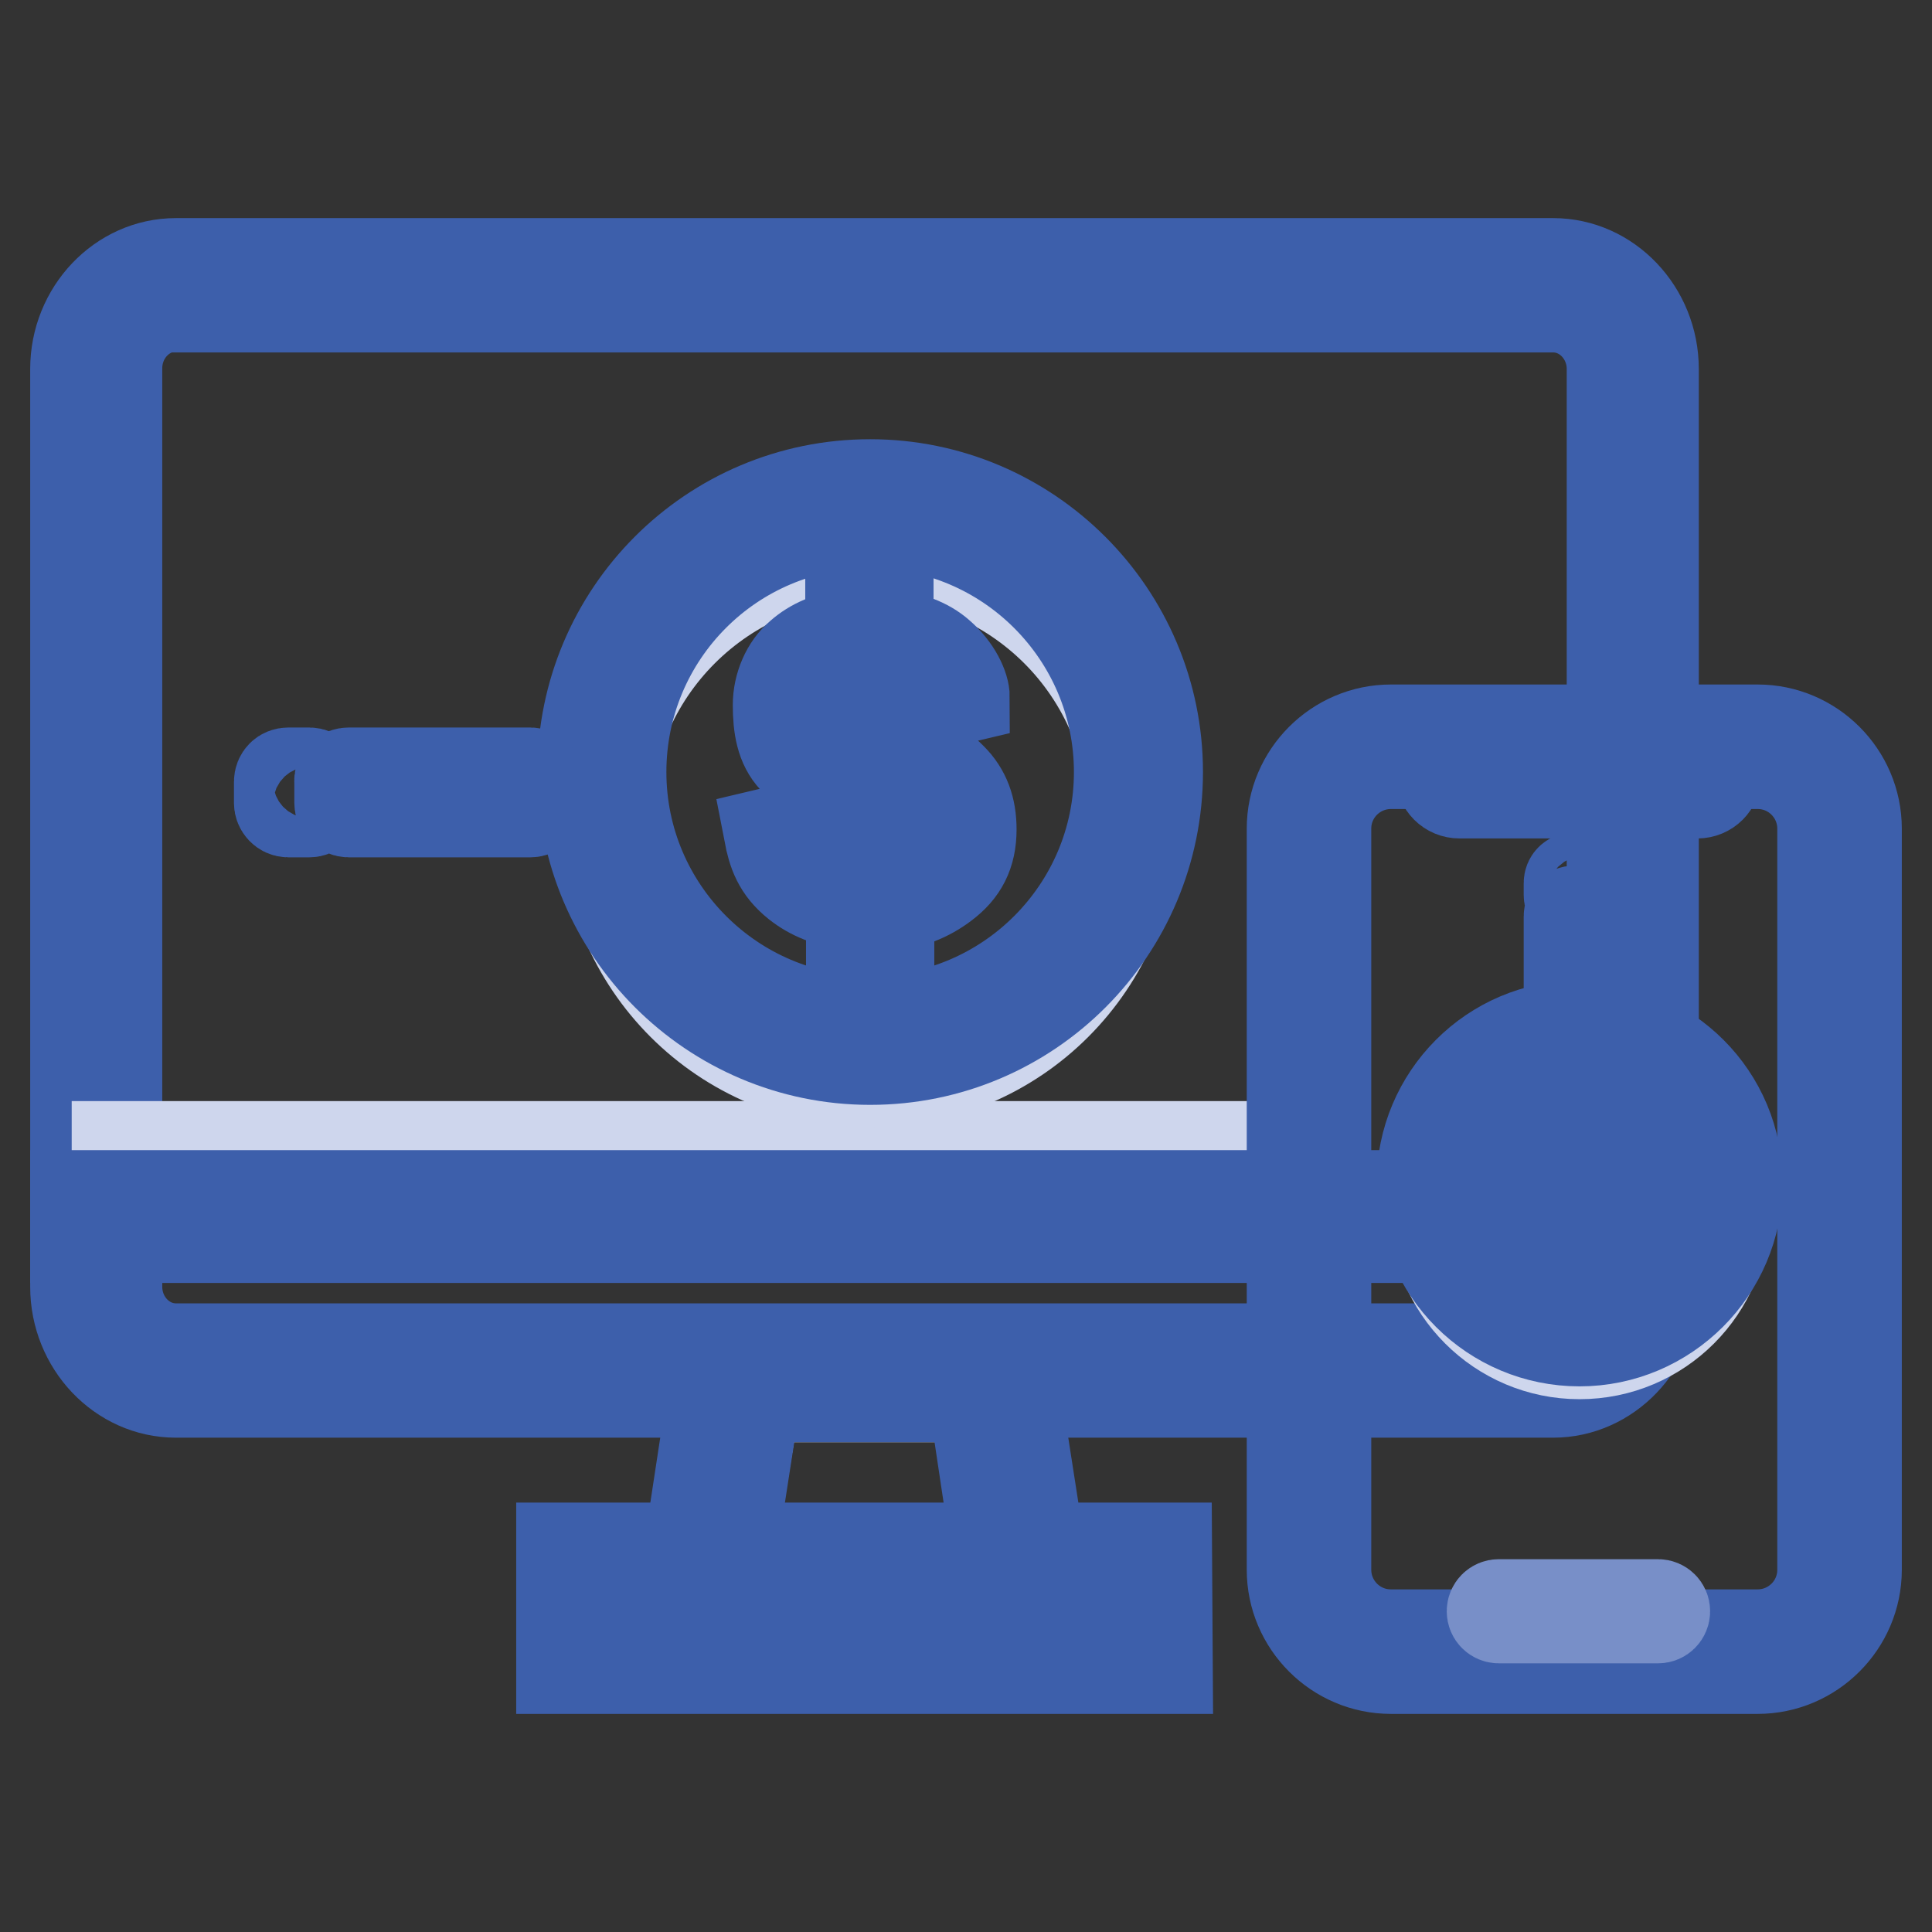<?xml version="1.0" encoding="utf-8"?>
<!-- Svg Vector Icons : http://www.onlinewebfonts.com/icon -->
<!DOCTYPE svg PUBLIC "-//W3C//DTD SVG 1.1//EN" "http://www.w3.org/Graphics/SVG/1.1/DTD/svg11.dtd">
<svg version="1.1" xmlns="http://www.w3.org/2000/svg" xmlns:xlink="http://www.w3.org/1999/xlink" x="0px" y="0px" viewBox="0 0 256 256" enable-background="new 0 0 256 256" xml:space="preserve">
<rect x="0" y="0" width="256" height="256" fill="#333333" stroke="none"/>
<g> <path stroke-width="12" fill-opacity="0" stroke="#ffffff"  d="M17.8,37.8h193.5c2.8,0,5.1,2.3,5.1,5.1v133.7c0,2.8-2.3,5.1-5.1,5.1H17.8c-2.8,0-5.1-2.3-5.1-5.1V42.8 C12.7,40,15,37.8,17.8,37.8z"/> <path stroke-width="12" fill-opacity="0" stroke="#3d5fab"  d="M205.8,184.5H23.3c-7.3,0-13.3-6.3-13.3-14V48.9c0-7.7,6-14,13.3-14h182.5c7.3,0,13.3,6.3,13.3,14v121.7 C219.1,178.2,213.1,184.5,205.8,184.5L205.8,184.5z M23.3,40.6c-4.3,0-7.8,3.7-7.8,8.2v121.7c0,4.5,3.5,8.2,7.8,8.2h182.5 c4.3,0,7.8-3.7,7.8-8.2V48.9c0-4.5-3.5-8.2-7.8-8.2H23.3z"/> <path stroke-width="12" fill-opacity="0" stroke="#ced6ed"  d="M15.5,151.9h155.4v6.4H15.5V151.9z"/> <path stroke-width="12" fill-opacity="0" stroke="#ffffff"  d="M132.5,207.1h-36l3.6-22h29.1L132.5,207.1z"/> <path stroke-width="12" fill-opacity="0" stroke="#3d5fab"  d="M10,158.4h209.1v5.6H10V158.4z M138.9,212.5H90.2l5-32.8h38.6L138.9,212.5z M96.7,207.1h35.6l-3.3-22h-28.9 L96.7,207.1z"/> <path stroke-width="12" fill-opacity="0" stroke="#ffffff"  d="M77.1,208H152v10.3H77.1V208z"/> <path stroke-width="12" fill-opacity="0" stroke="#3d5fab"  d="M154.7,221.1H74.4v-16h80.2L154.7,221.1z M79.8,215.5h69.6v-4.7H79.8V215.5z"/> <path stroke-width="12" fill-opacity="0" stroke="#ced6ed"  d="M80.2,108.4c0,19.4,15.7,35,35,35c19.4,0,35-15.7,35-35c0-19.4-15.7-35-35-35 C95.9,73.4,80.2,89.1,80.2,108.4L80.2,108.4z"/> <path stroke-width="12" fill-opacity="0" stroke="#3d5fab"  d="M115.3,69.3c18.2,0,33,14.8,33,33s-14.8,33-33,33s-33-14.8-33-33S97,69.3,115.3,69.3 M115.3,64.2 c-21.1,0-38.1,17.1-38.1,38.1s17.1,38.1,38.1,38.1c21.1,0,38.1-17.1,38.1-38.1S136.3,64.2,115.3,64.2z"/> <path stroke-width="12" fill-opacity="0" stroke="#3d5fab"  d="M126.1,103.1c-1.7-1.8-5.5-3.8-10.4-5.4c-2.9-0.9-4.6-1.7-4.6-3.9c0-3.1,1.9-3.8,4.4-3.8 c1.9,0,4.7,2.3,4.7,4.2l7.6-1.8c0-1.4-1.1-3.8-3.3-5.7c-1.7-1.5-4-2.3-6.8-2.7v-4h-5v4c-2.9,0.4-5,1.3-6.7,2.8 c-1.8,1.5-2.9,4.1-2.9,6.6c0,2.9,0.4,5.4,2.1,7.2c1.6,1.8,7.4,3.7,10.3,4.4c2.8,0.6,5.3,2.4,5.4,4.8c0,3-2.7,4.1-5,4.1 c-3.8,0-6.4-2.8-6.4-5.3l-7.6,1.8c0.5,2.6,1.2,4.7,3.7,6.7c1.9,1.5,4.1,2.4,7.2,2.8v4.8h5v-4.7c2.7-0.2,5.2-1.2,7.3-2.8 c2.4-1.8,3.6-4,3.6-7.3C128.7,107.1,127.9,104.9,126.1,103.1z M46.2,102.4h24.1c0.7,0,1.2,0.6,1.2,1.2v2.8c0,0.7-0.6,1.2-1.2,1.2 H46.2c-0.7,0-1.2-0.6-1.2-1.2v-2.8C44.9,102.9,45.5,102.4,46.2,102.4z M38.2,102.4H41c0.7,0,1.2,0.6,1.2,1.2v2.8 c0,0.7-0.6,1.2-1.2,1.2h-2.8c-0.7,0-1.2-0.6-1.2-1.2v-2.8C37,102.9,37.5,102.4,38.2,102.4z"/> <path stroke-width="12" fill-opacity="0" stroke="#ffffff"  d="M182.4,98.9h52.4c5,0,9,4,9,9v102c0,4.9-4,9-9,9h-52.4c-5,0-9-4-9-9v-102 C173.5,102.9,177.5,98.9,182.4,98.9z"/> <path stroke-width="12" fill-opacity="0" stroke="#3d5fab"  d="M232.9,221.1h-48.6c-7.2,0-13.1-5.9-13.1-13.1v-98.2c0-7.2,5.9-13.1,13.1-13.1h48.6 c7.2,0,13.1,5.9,13.1,13.1V208C246,215.2,240.1,221.1,232.9,221.1z M184.3,101.2c-4.7,0-8.6,3.8-8.6,8.6V208c0,4.7,3.8,8.6,8.6,8.6 h48.6c4.7,0,8.6-3.8,8.6-8.6v-98.2c0-4.7-3.8-8.6-8.6-8.6H184.3z"/> <path stroke-width="12" fill-opacity="0" stroke="#3d5fab"  d="M190.9,100v2.6c0,1.4,1.1,2.5,2.5,2.5h31.5c1.4,0,2.5-1.1,2.5-2.5V100H190.9z"/> <path stroke-width="12" fill-opacity="0" stroke="#ced6ed"  d="M190.1,160.2c0,10.6,8.6,19.2,19.2,19.2c10.6,0,19.2-8.6,19.2-19.2l0,0c0-10.6-8.6-19.2-19.2-19.2 C198.7,141,190.1,149.6,190.1,160.2z"/> <path stroke-width="12" fill-opacity="0" stroke="#3d5fab"  d="M209.3,138.7c10,0,18.1,8.1,18.1,18.1c0,10-8.1,18.1-18.1,18.1c-10,0-18.1-8.1-18.1-18.1 S199.3,138.7,209.3,138.7 M209.3,135.9c-11.6,0-20.9,9.4-20.9,20.9c0,11.6,9.4,20.9,20.9,20.9s20.9-9.4,20.9-20.9 C230.3,145.3,220.9,135.9,209.3,135.9L209.3,135.9z"/> <path stroke-width="12" fill-opacity="0" stroke="#3d5fab"  d="M215.3,157.3c-0.9-1-3-2.1-5.7-2.9c-1.6-0.5-2.5-0.9-2.5-2.1c0-1.7,1.1-2.1,2.4-2.1c1.1,0,2.6,1.3,2.6,2.3 l4.2-1c0-0.8-0.6-2.1-1.8-3.1c-0.9-0.8-2.2-1.3-3.7-1.4v-2.2H208v2.2c-1.4,0.1-2.6,0.7-3.7,1.5c-1,0.9-1.6,2.2-1.6,3.6 c0,1.6,0.2,3,1.1,3.9c0.9,0.9,4.1,2.1,5.7,2.4c1.5,0.3,2.9,1.3,2.9,2.6c0,1.6-1.5,2.2-2.7,2.2c-2.1,0-3.5-1.6-3.5-2.9l-4.2,1 c0.3,1.4,0.7,2.6,2.1,3.7c1,0.8,2.2,1.3,3.9,1.5v2.6h2.8v-2.6c1.4-0.1,2.8-0.7,4-1.6c1.3-1,2-2.2,2-4 C216.8,159.6,216.2,158.3,215.3,157.3L215.3,157.3z M210.9,121.4v9.8c0,0.4-0.3,0.7-0.7,0.7h-1.6c-0.4,0-0.7-0.3-0.7-0.7v-9.8 c0-0.4,0.3-0.7,0.7-0.7h1.6C210.6,120.7,210.9,121,210.9,121.4L210.9,121.4z M210.9,117v1.6c0,0.4-0.3,0.7-0.7,0.7h-1.6 c-0.4,0-0.7-0.3-0.7-0.7V117c0-0.4,0.3-0.7,0.7-0.7h1.6C210.6,116.3,210.9,116.7,210.9,117z"/> <path stroke-width="12" fill-opacity="0" stroke="#788fc8"  d="M198.6,212.6h21.1c0.5,0,0.9,0.4,0.9,0.9c0,0.5-0.4,0.9-0.9,0.9h-21.1c-0.5,0-0.9-0.4-0.9-0.9 C197.7,213,198.1,212.6,198.6,212.6z"/></g>
</svg>